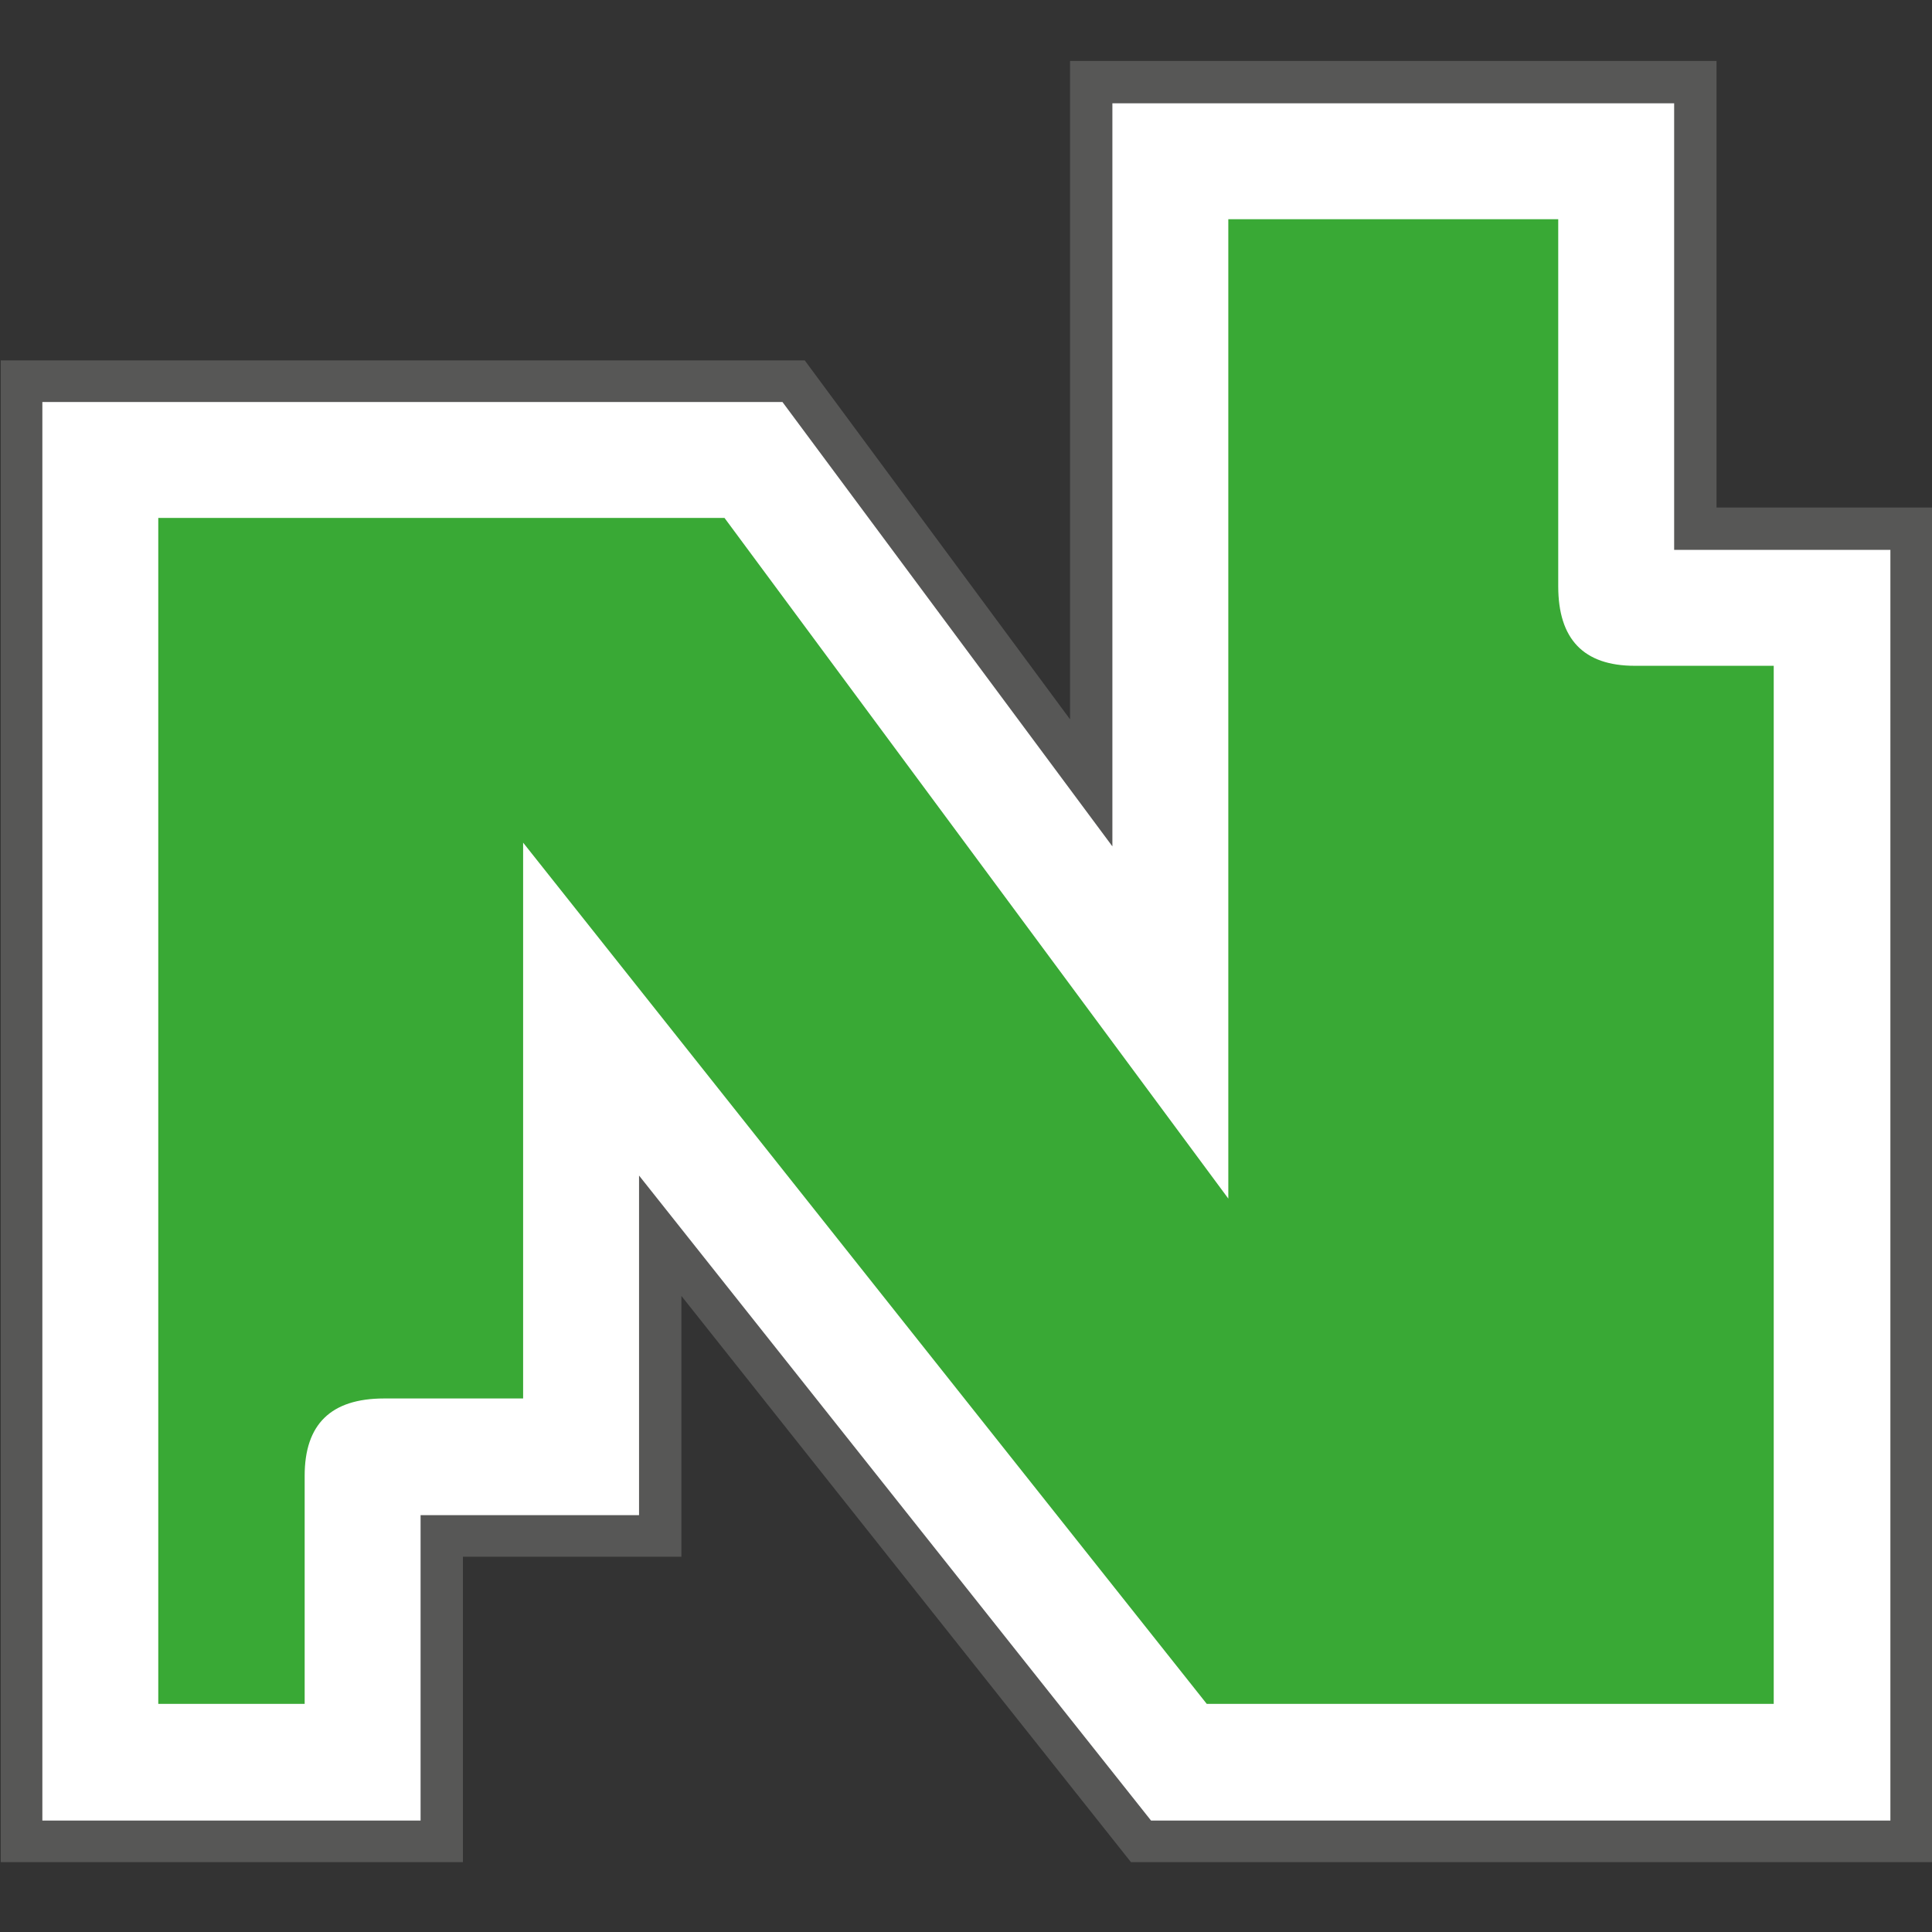 <?xml version="1.0" encoding="utf-8"?>
<!-- Generator: Adobe Illustrator 24.3.0, SVG Export Plug-In . SVG Version: 6.00 Build 0)  -->
<svg version="1.1" id="Ebene_1" xmlns="http://www.w3.org/2000/svg" xmlns:xlink="http://www.w3.org/1999/xlink" x="0px" y="0px"
	 viewBox="0 0 260 260" style="enable-background:new 0 0 260 260;" xml:space="preserve">
<rect x="0" y="0" width="260" height="260" fill="#333333" stroke="none"/>
<style type="text/css">
	.st0{fill-rule:evenodd;clip-rule:evenodd;fill:#FFFFFF;}
	.st1{fill:#575756;}
	.st2{fill:#FFFFFF;}
	.st3{fill-rule:evenodd;clip-rule:evenodd;fill:#39A935;}
</style>
<path class="st0" d="M209.7,78.9V29.5h-44.4v131.8L97.5,69.7H21.3v159.6H41v-30.7c0-6.9,3.5-10.4,10.7-10.4h18.7v-74.8l92,115.9
	h76.3V89.6H220C213.1,89.6,209.7,86,209.7,78.9"/>
<path class="st1" d="M260,250.6H152.2l-60.5-76.2v35.1H62.3v41.1H0.1V48.5h108.2L144,96.8V8.2h87v60.1H260V250.6 M186.5,208.1h31
	v-97.3c-17.2-1.2-29.1-13.9-29.1-31.9V50.7h-1.9V208.1z M172.7,208.1h0.8L86.7,91h-7.1L172.7,208.1z M42.5,91v77.2
	c2.1-0.5,4.3-0.9,6.6-1V91H42.5z"/>
<path class="st2" d="M254.3,245h-99.4L86,158.2v45.7H56.6V245H5.7V54.1h99.6l44.4,59.8V13.9h75.6V74h29.1V245 M170,213.8h53.2V105.2
	H220c-15.5,0-25.9-10.6-25.9-26.3V45h-13.2v163.4L89.6,85.3H67.9L170,213.8z M36.9,85.3v91.3c4.1-2.5,9.1-3.9,14.8-3.9h3.1V85.3
	H36.9z"/>
<path class="st3" d="M209.7,78.9V29.5h-44.4v131.8L97.5,69.7H21.3v159.6H41v-30.7c0-6.9,3.5-10.4,10.7-10.4h18.7v-74.8l92,115.9
	h76.3V89.6H220C213.1,89.6,209.7,86,209.7,78.9"/>
</svg>
